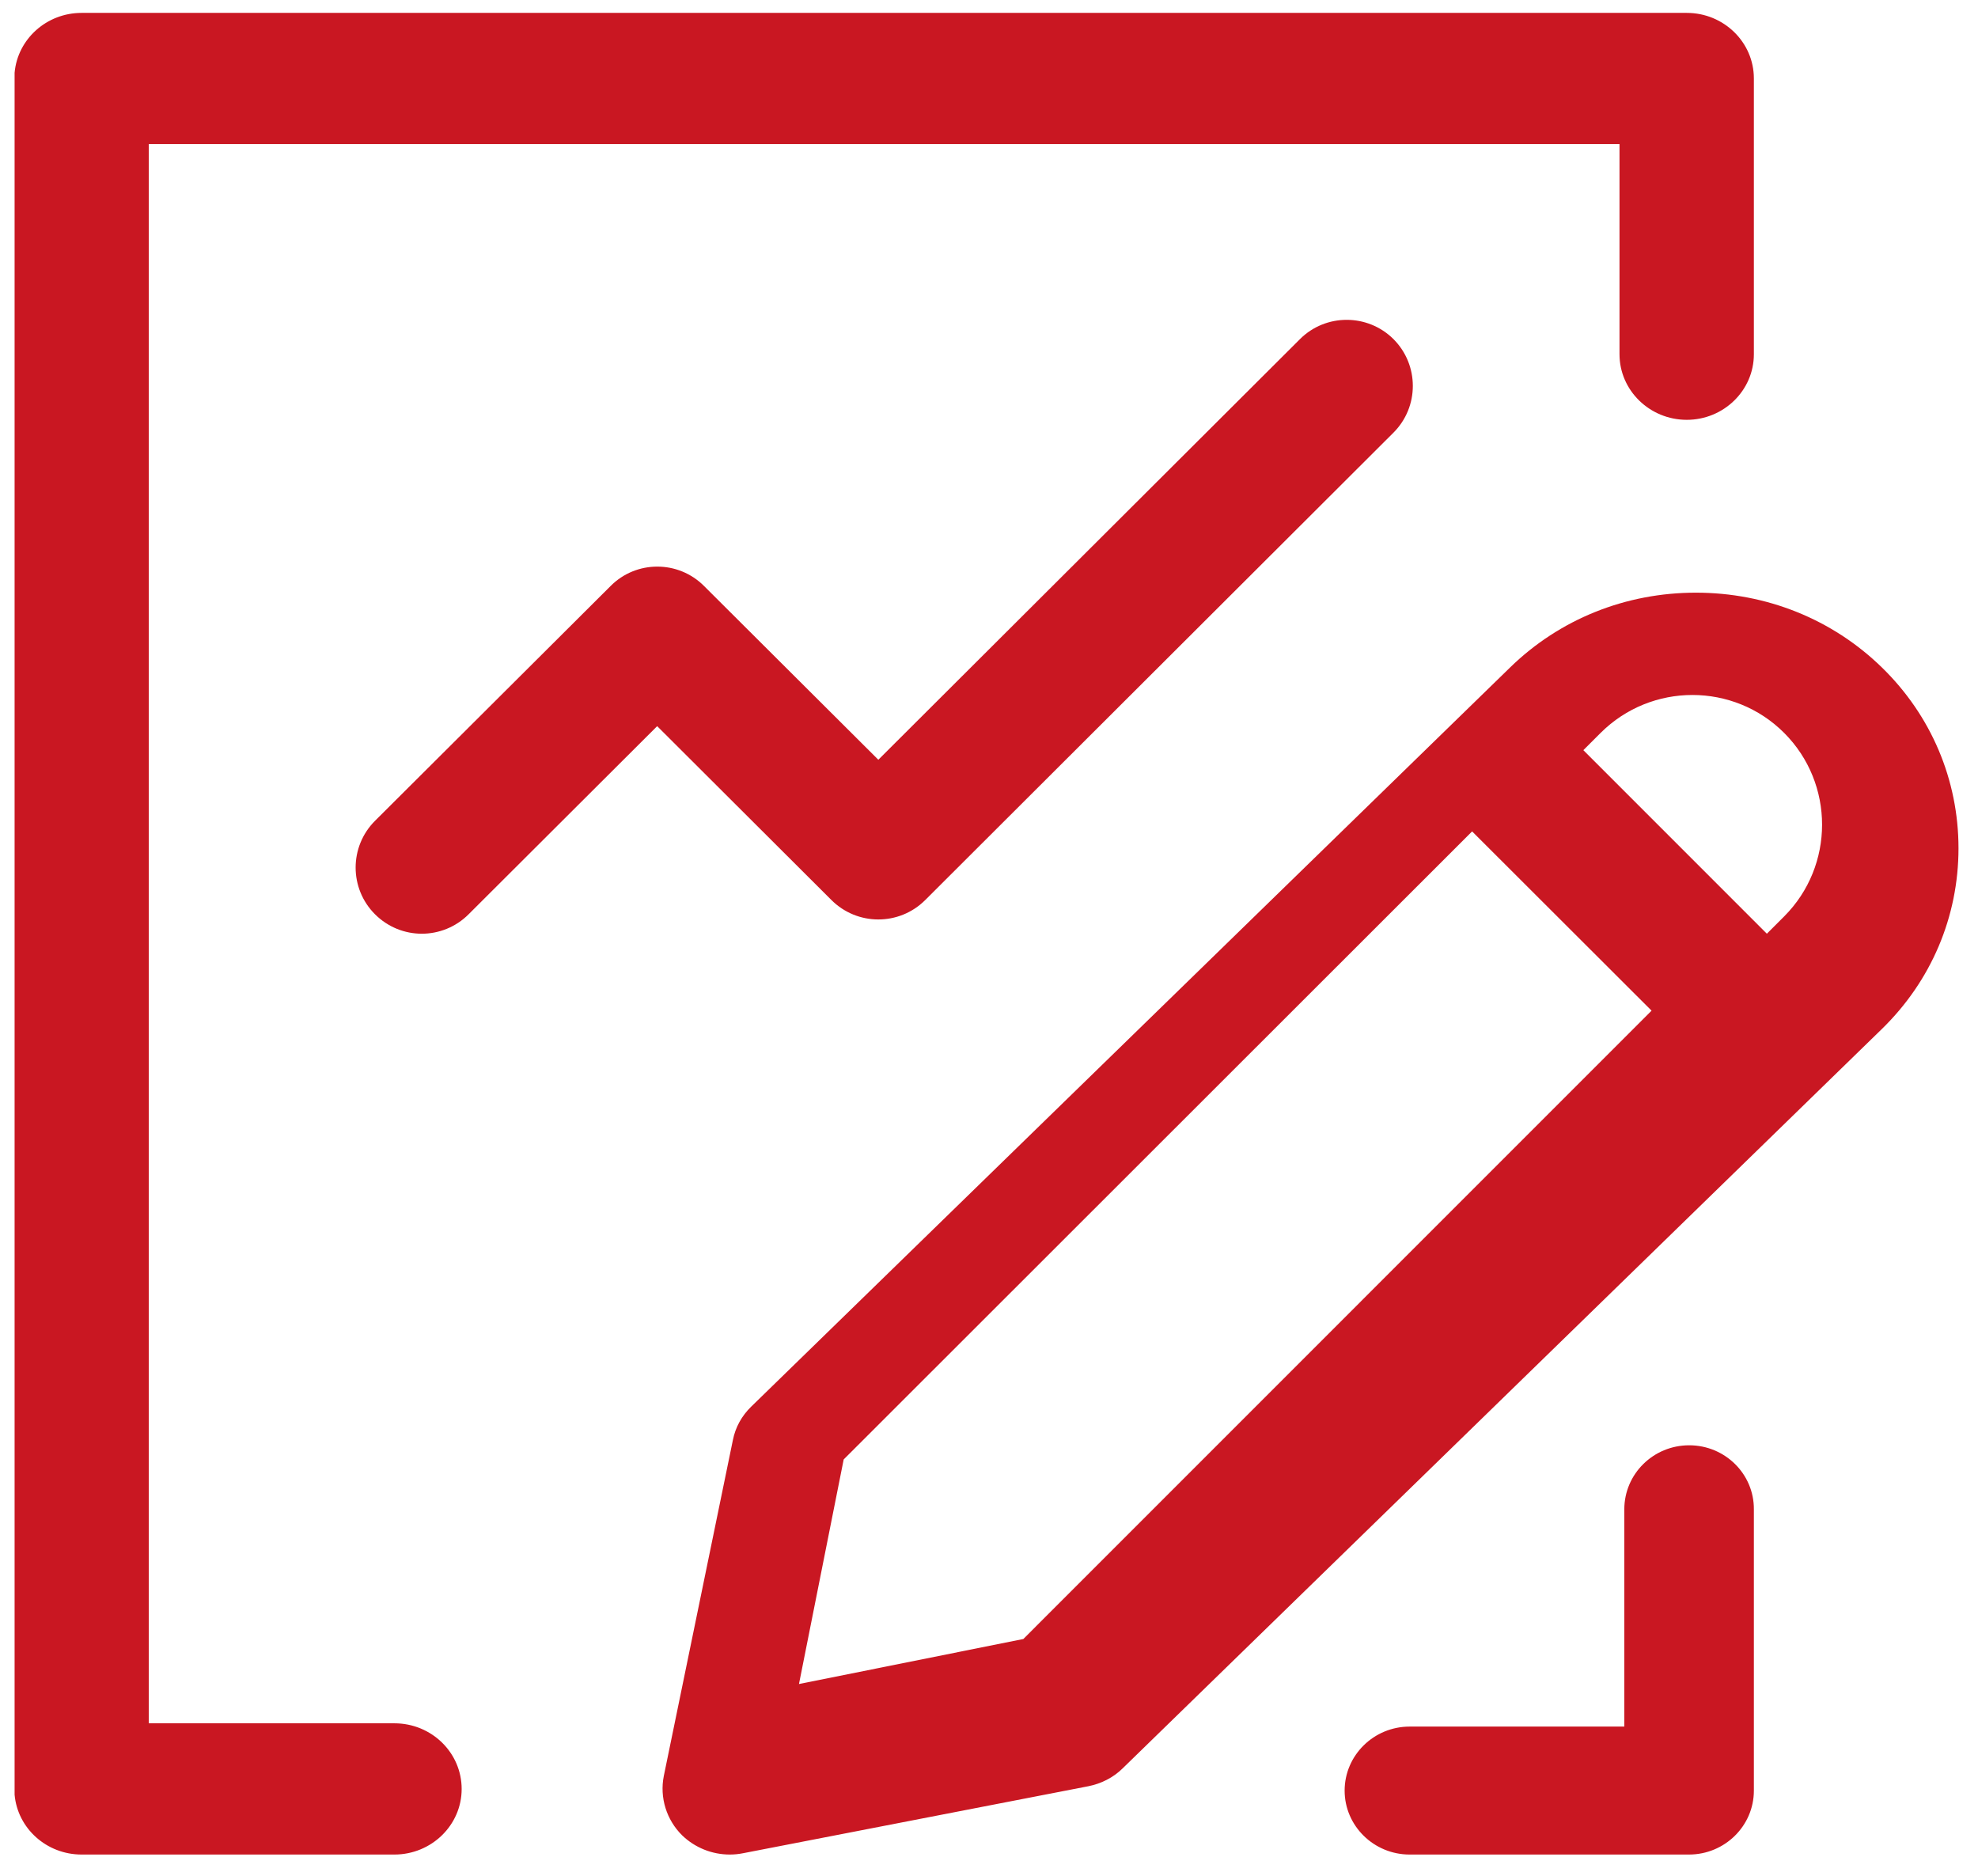 <?xml version="1.0" encoding="UTF-8"?>
<svg width="58px" height="55px" viewBox="0 0 58 55" version="1.1" xmlns="http://www.w3.org/2000/svg" xmlns:xlink="http://www.w3.org/1999/xlink">
    <!-- Generator: Sketch 55.1 (78136) - https://sketchapp.com -->
    <title>brand_ico_process_2</title>
    <desc>Created with Sketch.</desc>
    <g id="2-产品服务" stroke="none" stroke-width="1" fill="none" fill-rule="evenodd">
        <g id="2-1软件开发" transform="translate(-772, -3780)" fill="#C91722">
            <g id="编组-15" transform="translate(660, 3659)">
                <path d="M139.128,147.393 L152.86,133.686 C153.617,132.93 153.617,131.702 152.86,130.943 C152.102,130.19 150.873,130.19 150.119,130.943 L137.755,143.277 L132.645,138.183 C131.888,137.424 130.658,137.424 129.904,138.183 L122.996,145.068 C122.239,145.825 122.239,147.052 122.996,147.808 C123.378,148.189 123.873,148.378 124.369,148.378 C124.86,148.378 125.362,148.189 125.741,147.808 L131.27,142.292 L136.376,147.387 C137.137,148.15 138.367,148.15 139.128,147.393 L139.128,147.393 Z M112.428,123.133 L112.428,173.624 C112.516,174.608 113.362,175.378 114.393,175.378 L123.565,175.378 C124.651,175.378 125.537,174.516 125.537,173.456 C125.537,172.392 124.657,171.53 123.565,171.53 L116.362,171.53 L116.362,125.224 L159.488,125.224 L159.488,131.387 C159.488,132.447 160.374,133.31 161.46,133.31 C162.545,133.31 163.428,132.447 163.428,131.387 L163.428,123.301 C163.428,122.238 162.545,121.378 161.46,121.378 L114.393,121.378 C113.362,121.378 112.516,122.149 112.428,123.133 L112.428,123.133 Z M161.532,163.378 C160.479,163.378 159.629,164.219 159.629,165.256 L159.629,171.626 L153.334,171.626 C152.285,171.626 151.428,172.467 151.428,173.504 C151.428,174.537 152.285,175.378 153.334,175.378 L161.525,175.378 C162.574,175.378 163.428,174.537 163.428,173.504 L163.428,165.256 C163.435,164.219 162.581,163.378 161.532,163.378 L161.532,163.378 Z M142.007,169.058 L135.428,170.378 L136.739,163.793 L155.166,145.378 L160.428,150.634 L142.007,169.058 Z M164.317,142.491 C165.798,143.975 165.798,146.386 164.317,147.87 L163.809,148.378 L158.428,142.996 L158.933,142.491 C160.421,141.007 162.833,141.007 164.317,142.491 L164.317,142.491 Z M167.179,140.568 C165.728,139.155 163.794,138.378 161.728,138.378 C159.665,138.378 157.734,139.155 156.283,140.568 L134.028,162.244 C133.75,162.514 133.564,162.85 133.49,163.225 L131.464,173.077 C131.339,173.706 131.542,174.361 132.002,174.815 C132.377,175.177 132.878,175.378 133.399,175.378 C133.531,175.378 133.663,175.365 133.791,175.339 L143.909,173.376 C144.291,173.301 144.647,173.12 144.917,172.853 L167.179,151.174 C168.627,149.764 169.428,147.881 169.428,145.873 C169.428,143.864 168.627,141.977 167.179,140.568 L167.179,140.568 Z" id="brand_ico_process_2"></path>
            </g>
        </g>
    </g>
</svg>
